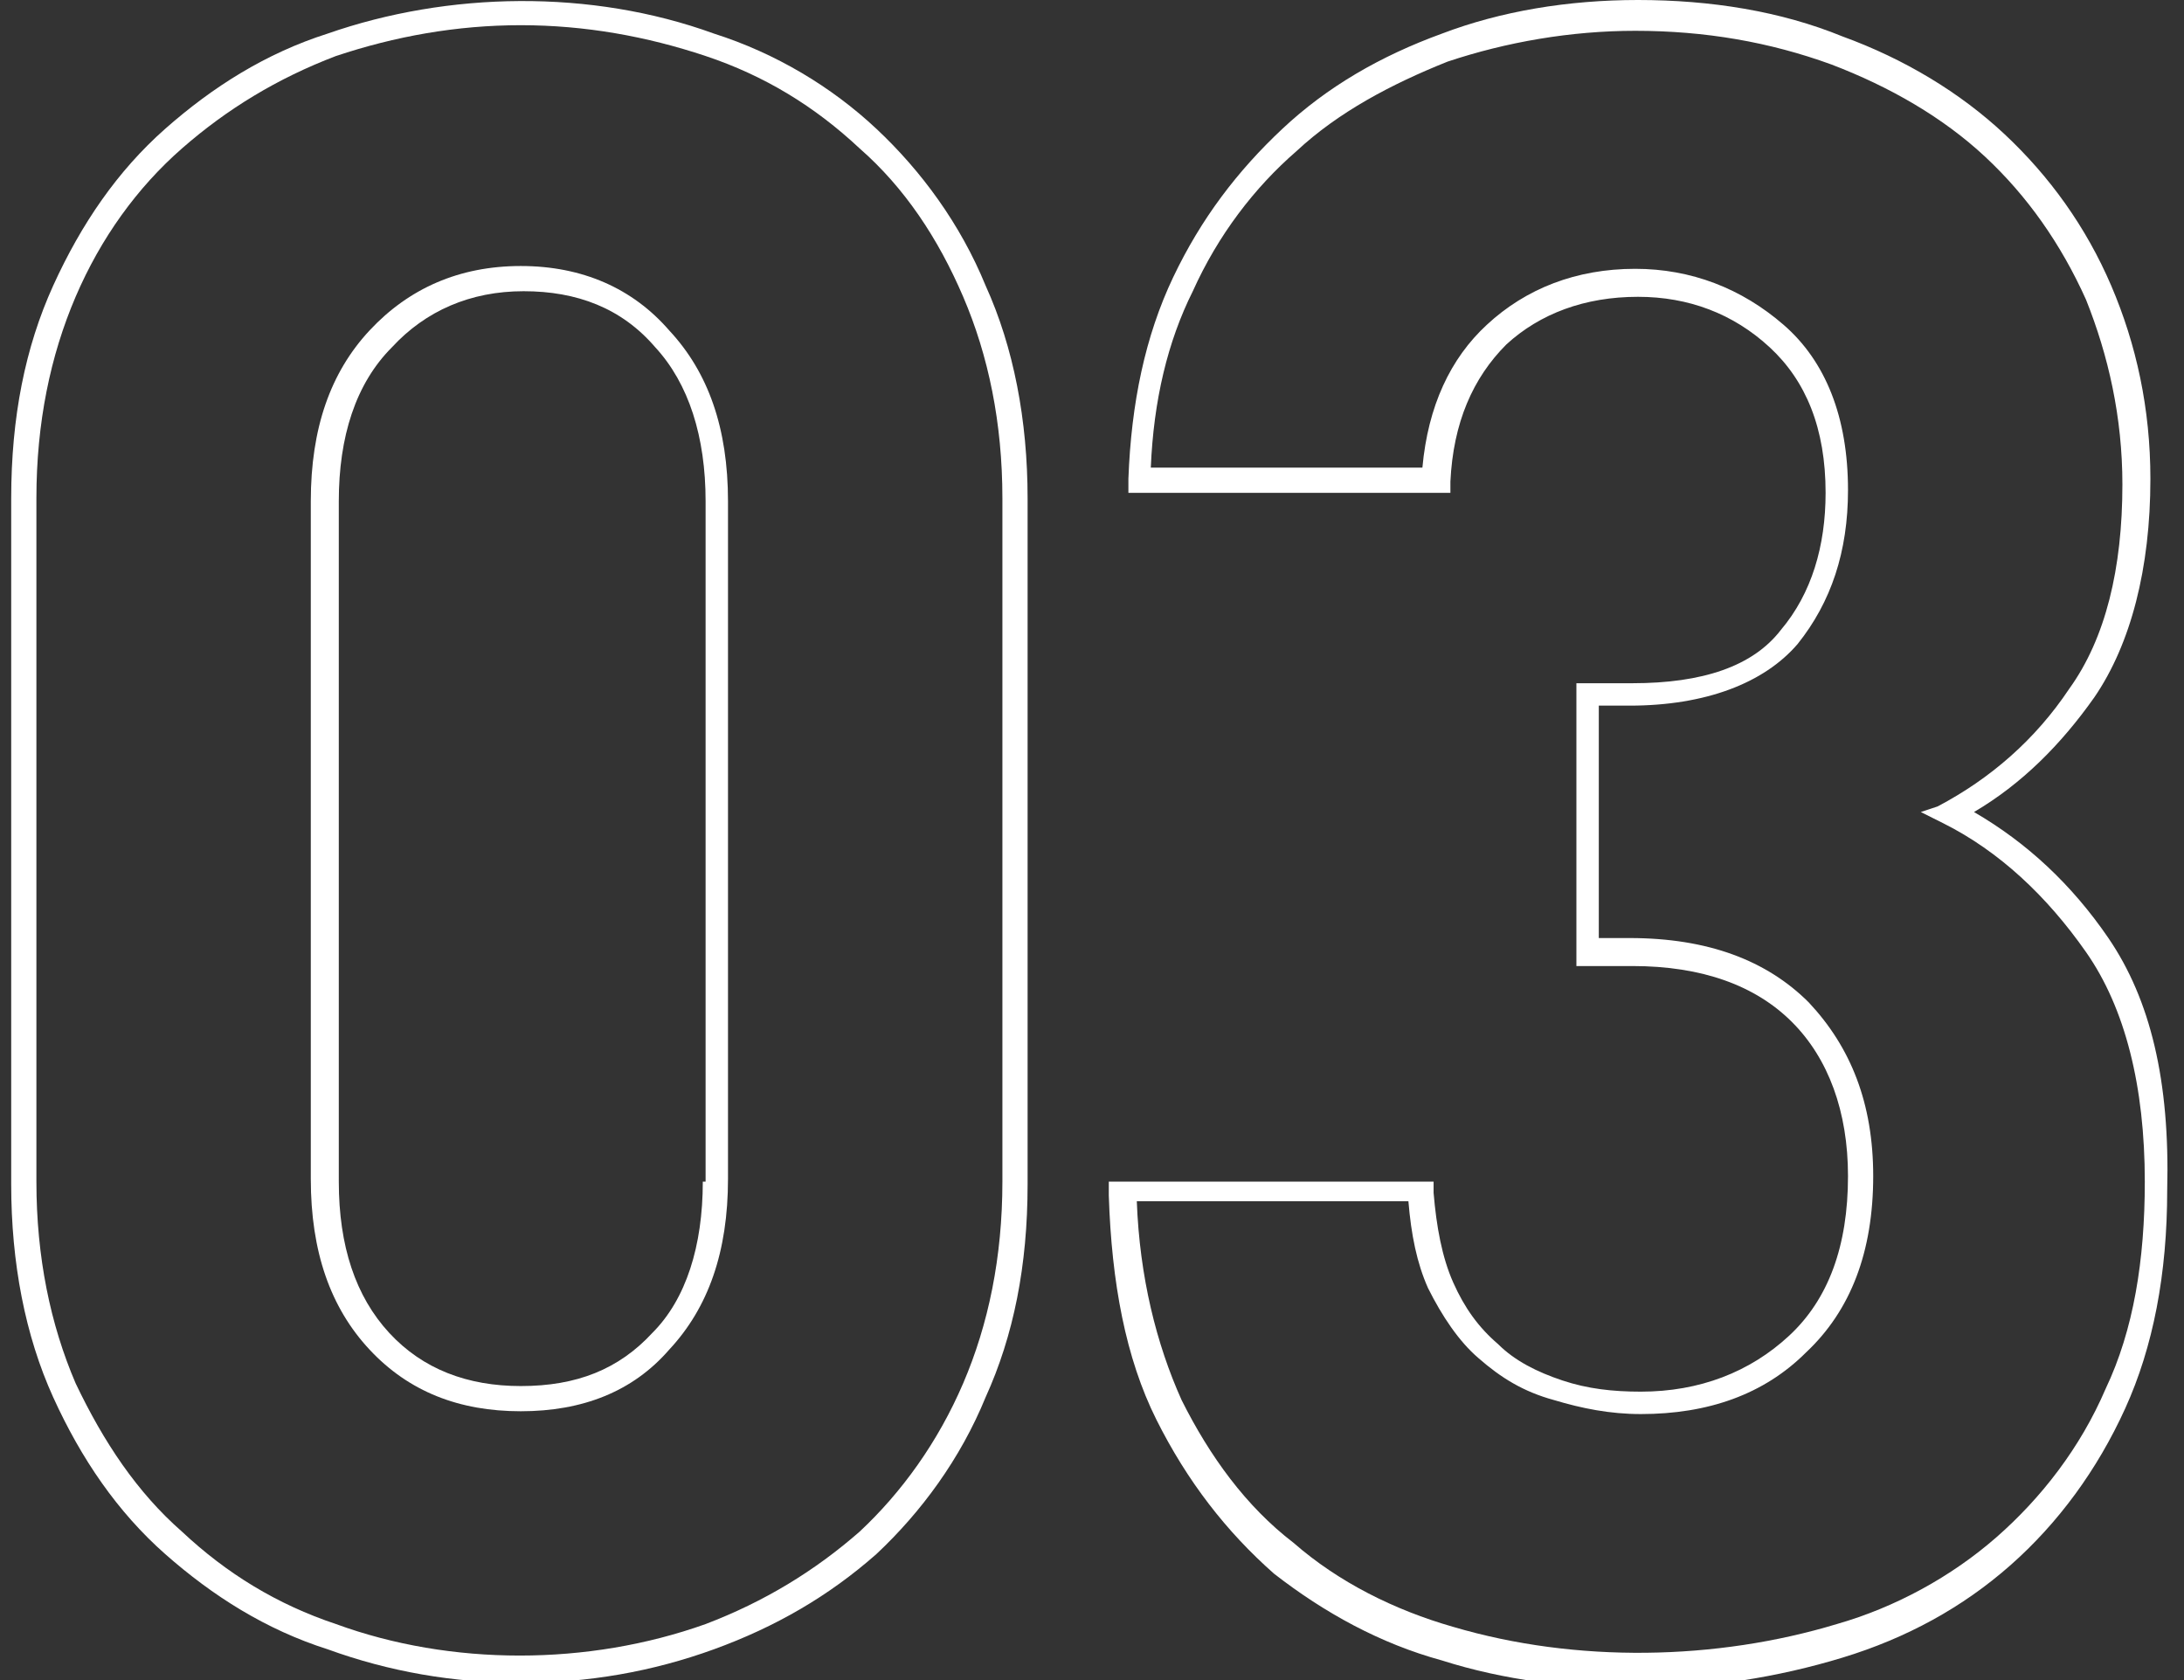 <?xml version="1.0" encoding="utf-8"?>
<!-- Generator: Adobe Illustrator 26.3.1, SVG Export Plug-In . SVG Version: 6.00 Build 0)  -->
<svg version="1.1" baseProfile="tiny" id="Layer_1" xmlns="http://www.w3.org/2000/svg" xmlns:xlink="http://www.w3.org/1999/xlink"
	 x="0px" y="0px" viewBox="0 0 78 60" overflow="visible" xml:space="preserve">
<rect x="0" y="0" width="78" height="60" fill="#333333" stroke="none"/>
<g>
	<path fill="#FFFFFF" d="M18.6,9.5c-2.2,0-4,0.8-5.4,2.3c-1.4,1.5-2.1,3.5-2.1,6.1v24.2c0,2.6,0.7,4.6,2.1,6.1
		c1.4,1.5,3.2,2.2,5.4,2.2c2.2,0,4-0.7,5.3-2.2c1.4-1.5,2.1-3.5,2.1-6.1V17.9c0-2.6-0.7-4.6-2.1-6.1C22.6,10.3,20.8,9.5,18.6,9.5z
		 M25.1,42.2c0,2.3-0.6,4.2-1.8,5.4c-1.2,1.3-2.7,1.9-4.7,1.9c-1.9,0-3.5-0.6-4.7-1.9c-1.2-1.3-1.8-3.1-1.8-5.4V17.9
		c0-2.3,0.6-4.2,1.9-5.5c1.2-1.3,2.8-2,4.7-2c1.9,0,3.5,0.6,4.7,2c1.2,1.3,1.8,3.2,1.8,5.5V42.2z"/>
	<path fill="#FFFFFF" d="M31.3,4.6c-1.6-1.5-3.6-2.7-5.8-3.4c-4.4-1.6-9.5-1.5-13.8,0C9.5,1.9,7.6,3.1,5.9,4.6c-1.7,1.5-3,3.4-4,5.6
		c-1,2.2-1.5,4.7-1.5,7.6v24.5c0,2.8,0.5,5.4,1.5,7.6c1,2.2,2.3,4.1,4,5.6c1.7,1.5,3.6,2.7,5.8,3.4c2.2,0.8,4.5,1.2,6.9,1.2
		c2.4,0,4.7-0.4,6.9-1.2c2.2-0.8,4.1-1.9,5.8-3.4c1.6-1.5,3-3.4,3.9-5.6c1-2.2,1.5-4.7,1.5-7.6V17.8c0-2.8-0.5-5.4-1.5-7.6
		C34.3,8,32.9,6.1,31.3,4.6z M35.8,42.2c0,2.7-0.5,5.1-1.4,7.2c-0.9,2.1-2.2,3.9-3.7,5.3c-1.6,1.4-3.4,2.5-5.5,3.3
		c-4.2,1.5-9.1,1.5-13.2,0c-2.1-0.7-3.9-1.8-5.5-3.3c-1.6-1.4-2.8-3.2-3.8-5.3c-0.9-2.1-1.4-4.5-1.4-7.2V17.8c0-2.7,0.5-5.1,1.4-7.2
		c0.9-2.1,2.2-3.9,3.8-5.3C8.1,3.9,9.9,2.8,12,2c2.1-0.7,4.3-1.1,6.6-1.1c2.3,0,4.5,0.4,6.6,1.1c2.1,0.7,3.9,1.8,5.5,3.3
		c1.6,1.4,2.8,3.2,3.7,5.3c0.9,2.1,1.4,4.5,1.4,7.2V42.2z"/>
	<path fill="#FFFFFF" d="M75.3,33.5c-1.3-1.9-2.9-3.4-4.8-4.5c1.7-1,3.1-2.4,4.3-4.1c1.3-1.9,2-4.6,2-7.8c0-2.5-0.5-4.8-1.4-6.9
		c-0.9-2.1-2.2-3.9-3.8-5.4C70,3.3,68,2.1,65.8,1.3C63.6,0.4,61.1,0,58.5,0c-2.5,0-4.9,0.4-7,1.2c-2.2,0.8-4.1,1.9-5.7,3.4
		c-1.6,1.5-2.9,3.2-3.9,5.3c-1,2.1-1.5,4.5-1.6,7.2l0,0.5h11.5l0-0.4c0.1-2.1,0.8-3.7,2-4.9c1.2-1.1,2.8-1.7,4.7-1.7
		c1.8,0,3.4,0.6,4.7,1.8c1.3,1.2,2,2.9,2,5.2c0,1.9-0.5,3.6-1.6,4.9c-1,1.3-2.8,1.9-5.3,1.9h-2v10.1h2c2.5,0,4.4,0.7,5.7,2
		c1.3,1.3,2,3.2,2,5.5c0,2.5-0.7,4.4-2.1,5.7c-1.4,1.3-3.2,2-5.3,2c-1,0-1.9-0.1-2.8-0.4c-0.9-0.3-1.7-0.7-2.3-1.3
		c-0.7-0.6-1.2-1.3-1.6-2.2c-0.4-0.9-0.6-2-0.7-3.2l0-0.4H39.6l0,0.5c0.1,3.1,0.6,5.8,1.7,8c1.1,2.2,2.5,4,4.2,5.5
		c1.8,1.4,3.8,2.5,6,3.1c2.2,0.7,4.6,1,7,1c2.5,0,5-0.4,7.3-1.1c2.3-0.7,4.3-1.8,6-3.3c1.7-1.5,3.1-3.4,4.1-5.6
		c1-2.2,1.5-4.8,1.5-7.8C77.5,38.6,76.8,35.7,75.3,33.5z M75.2,49.6L75.2,49.6c-0.9,2.1-2.3,3.9-3.9,5.3c-1.6,1.4-3.6,2.5-5.7,3.1
		c-4.3,1.3-9.3,1.4-13.7,0.1c-2.1-0.6-4.1-1.6-5.7-3c-1.7-1.3-3-3.1-4-5.1c-0.9-2-1.5-4.4-1.6-7.1h9.7c0.1,1.2,0.3,2.2,0.7,3.1
		c0.5,1,1.1,1.9,1.8,2.5c0.8,0.7,1.6,1.2,2.7,1.5c1,0.3,2,0.5,3.1,0.5c2.4,0,4.4-0.7,5.9-2.2c1.6-1.5,2.4-3.6,2.4-6.3
		c0-2.6-0.8-4.6-2.3-6.2c-1.5-1.5-3.6-2.3-6.4-2.3h-1.1v-8.3h1.1c2.7,0,4.8-0.8,6-2.2c1.2-1.5,1.8-3.3,1.8-5.5
		c0-2.6-0.8-4.6-2.3-5.9c-1.5-1.3-3.3-2-5.3-2c-2.1,0-3.9,0.7-5.3,2c-1.3,1.2-2.1,2.9-2.3,5.1h-9.7c0.1-2.4,0.6-4.5,1.5-6.3
		c0.9-2,2.2-3.7,3.7-5c1.5-1.4,3.4-2.4,5.4-3.2c2.1-0.7,4.4-1.1,6.7-1.1c2.5,0,4.8,0.4,7,1.2c2.1,0.8,4,1.9,5.5,3.3
		c1.5,1.4,2.7,3.1,3.6,5.1c0.8,2,1.3,4.2,1.3,6.6c0,3-0.6,5.5-1.9,7.3c-1.2,1.8-2.8,3.2-4.7,4.2L68.6,29l0.8,0.4
		c2,1,3.7,2.6,5.1,4.6c1.4,2,2.1,4.8,2.1,8.2C76.6,45,76.2,47.5,75.2,49.6z"/>
</g>
</svg>
